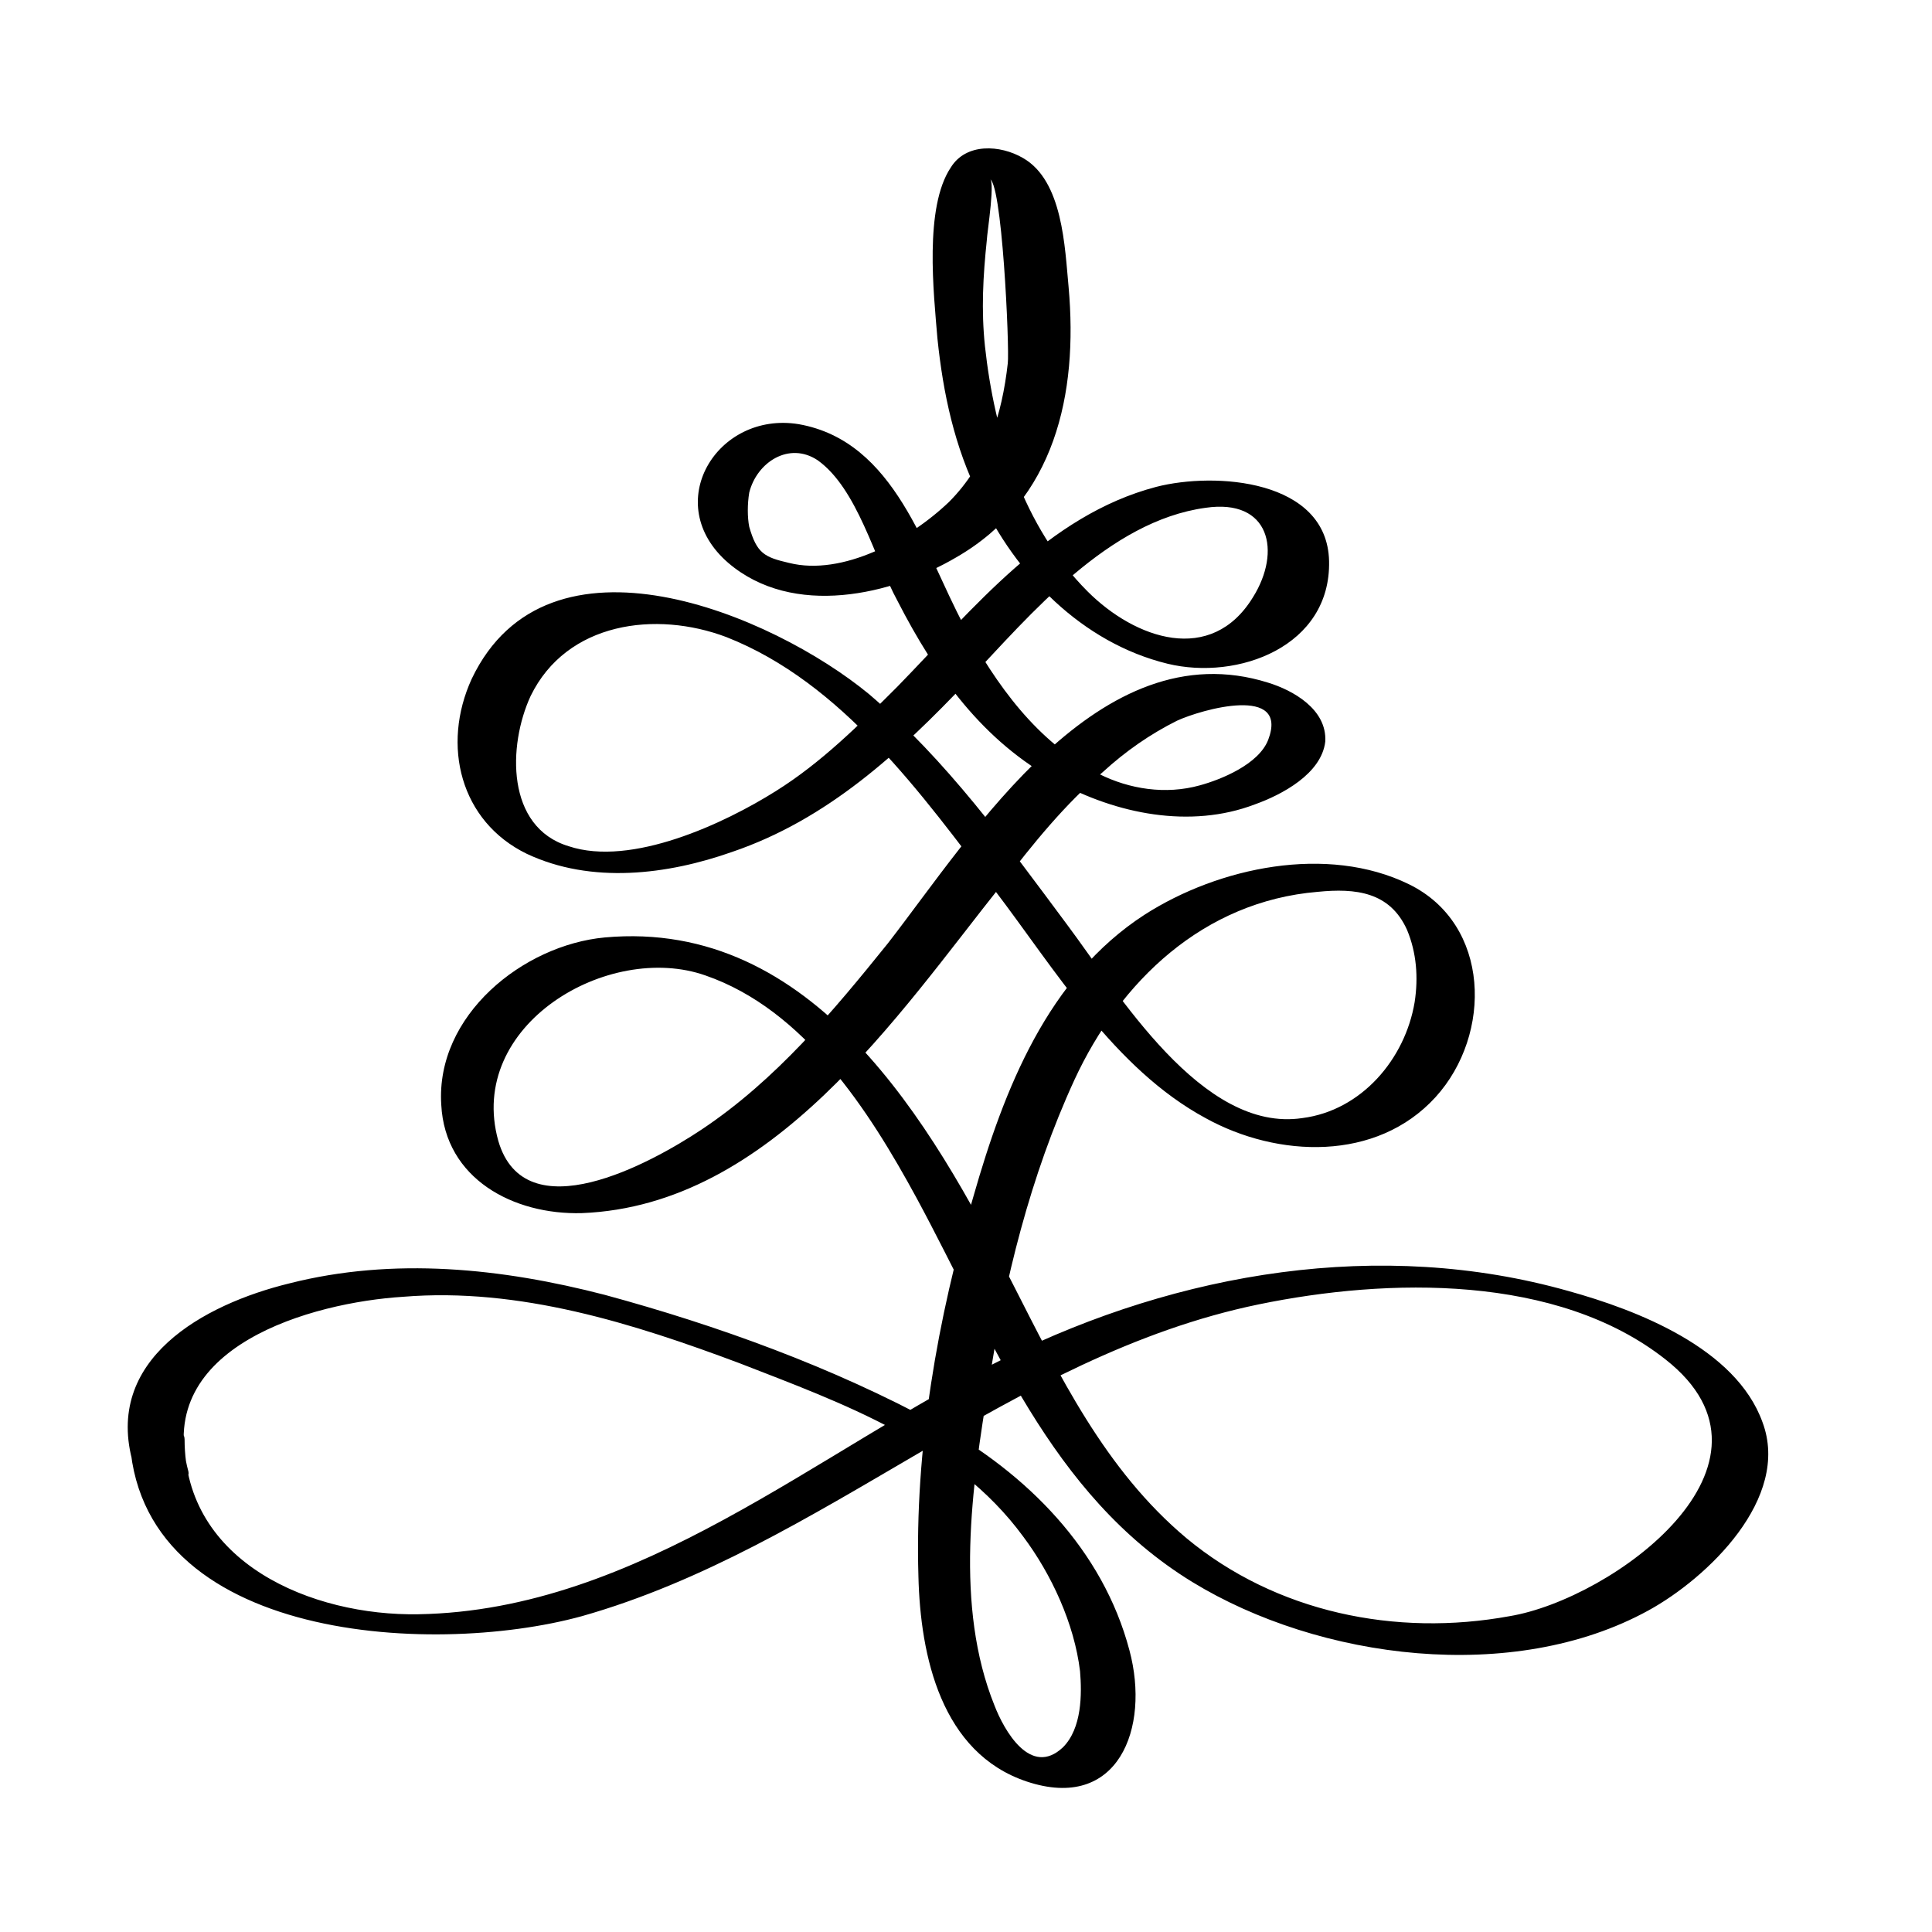 <?xml version="1.0" encoding="UTF-8"?>
<!-- Uploaded to: SVG Repo, www.svgrepo.com, Generator: SVG Repo Mixer Tools -->
<svg fill="#000000" width="800px" height="800px" version="1.1" viewBox="144 144 512 512" xmlns="http://www.w3.org/2000/svg">
 <path d="m193.94 534.01c-9.07-33.25 32.746-44.84 56.93-46.352 30.73-2.519 60.961 7.055 89.176 17.633 27.203 10.582 56.93 21.16 75.066 45.848 7.559 10.078 13.602 23.176 15.113 35.77 0.504 6.047 0.504 15.113-4.535 20.152-8.566 8.062-15.617-4.535-18.137-11.082-10.578-26.199-6.047-57.938-1.512-85.145 4.031-27.207 11.082-55.418 22.672-80.609 12.09-26.199 34.258-47.359 64.488-49.879 10.078-1.008 19.145 0 23.68 10.078 2.519 6.047 3.023 12.594 2.016 19.145-2.519 15.113-14.105 28.719-29.727 30.73-26.703 4.031-48.871-33.25-62.473-51.387-16.121-21.664-31.738-43.328-52.395-60.961-25.695-21.16-85.145-46.352-105.3-4.031-8.062 17.633-3.023 37.785 14.609 46.352 17.129 8.062 37.281 5.543 54.41-0.504 25.191-8.566 44.336-26.199 62.473-45.344 16.625-17.633 37.281-42.32 62.977-45.848 17.129-2.519 20.152 11.586 12.594 23.68-11.082 18.137-31.234 11.082-43.832-1.512-17.129-17.129-24.688-41.816-27.207-64.992-1.008-9.574-0.504-18.641 0.504-28.215 0-1.512 2.519-17.129 0.504-16.121 3.527-1.008 5.543 45.344 5.039 48.871-1.512 13.602-5.543 26.703-15.617 36.777-10.578 10.078-28.215 19.648-42.32 16.121-6.551-1.512-8.566-2.519-10.578-9.574-0.504-2.519-0.504-6.047 0-9.07 2.016-8.062 10.578-13.602 18.137-8.566 10.578 7.559 15.113 26.199 21.16 37.281 10.078 19.648 22.672 37.281 42.32 47.863 15.617 8.566 35.266 12.594 52.395 6.047 7.055-2.519 17.633-8.062 18.641-16.625 0.504-8.566-8.566-13.602-15.113-15.617-44.84-14.105-78.09 39.801-100.76 69.023-14.609 18.137-29.727 36.273-49.375 49.375-13.602 9.07-46.855 27.207-53.906 3.023-8.566-30.73 29.223-52.898 54.914-43.832 26.199 9.07 43.328 35.77 55.922 58.945 20.152 37.281 35.266 78.594 73.051 101.77 33.754 20.656 85.145 27.207 120.91 7.559 15.617-8.566 37.785-29.727 30.23-49.879-7.055-19.648-33.25-29.727-51.387-34.762-49.879-14.105-103.28-5.039-149.13 17.633-49.879 24.688-97.234 67.008-155.68 68.016-28.215 0.504-61.969-13.602-61.969-46.352 0-5.039-14.609-7.559-14.609-4.031-1.004 57.438 79.605 61.973 119.91 50.887 63.984-18.137 113.36-69.023 179.36-82.625 34.258-7.055 79.098-8.062 107.82 14.609 35.266 27.711-14.105 63.48-41.312 68.016-30.23 5.543-61.969-1.008-85.648-20.656-21.664-18.137-33.754-43.328-46.352-68.016-21.16-41.816-52.395-96.227-107.82-91.191-21.664 2.016-44.84 20.656-43.328 44.336 1.008 19.648 19.145 29.223 37.281 28.719 50.383-2.016 83.633-52.395 111.34-87.16 8.062-10.578 16.625-21.16 26.703-29.727 6.047-5.543 12.594-10.078 19.648-13.602 6.551-3.023 29.727-9.574 24.184 5.039-2.519 6.551-12.594 10.578-18.137 12.09-9.07 2.519-18.641 1.008-26.703-3.023-16.625-8.566-27.207-23.68-35.77-39.297-10.578-19.648-18.137-48.871-43.832-53.402-21.664-3.527-36.777 21.16-18.641 36.777 17.129 14.609 43.328 8.566 60.457-1.512 26.199-15.113 32.242-43.328 29.727-71.539-1.008-10.578-1.512-28.215-12.09-34.258-6.047-3.527-15.113-4.031-19.145 2.519-7.055 10.578-4.535 33.25-3.527 45.344 1.512 14.609 4.535 28.719 11.082 41.816 9.574 20.656 27.207 38.793 49.879 44.336 18.641 4.535 43.328-4.535 42.824-27.207-0.504-21.664-30.23-23.68-45.848-19.648-28.719 7.559-48.367 32.242-68.52 52.898-10.078 10.078-20.152 20.152-32.242 27.711-13.602 8.566-38.289 20.152-54.914 14.609-16.625-5.039-16.121-26.703-10.078-39.801 9.574-19.648 33.25-22.672 51.891-15.617 30.73 12.09 51.891 41.816 71.039 67.008 16.121 21.16 31.738 47.359 55.922 60.457 19.145 10.578 45.344 11.586 60.961-5.543 15.113-16.625 14.609-45.848-7.055-56.426-21.664-10.578-50.383-4.535-70.031 8.062-25.695 16.625-37.281 46.352-45.344 74.562-9.574 32.242-15.617 67.008-14.609 100.76 0.504 21.16 6.047 46.855 28.719 54.41 24.184 8.062 32.746-14.105 27.207-34.762-7.055-26.703-27.207-46.855-50.883-59.953-27.715-15.117-58.445-26.199-88.172-34.262-27.207-7.055-55.922-10.078-83.633-3.023-22.672 5.543-49.375 20.152-41.312 47.863 1.008 4.031 15.621 6.551 14.613 2.016z"/>
</svg>